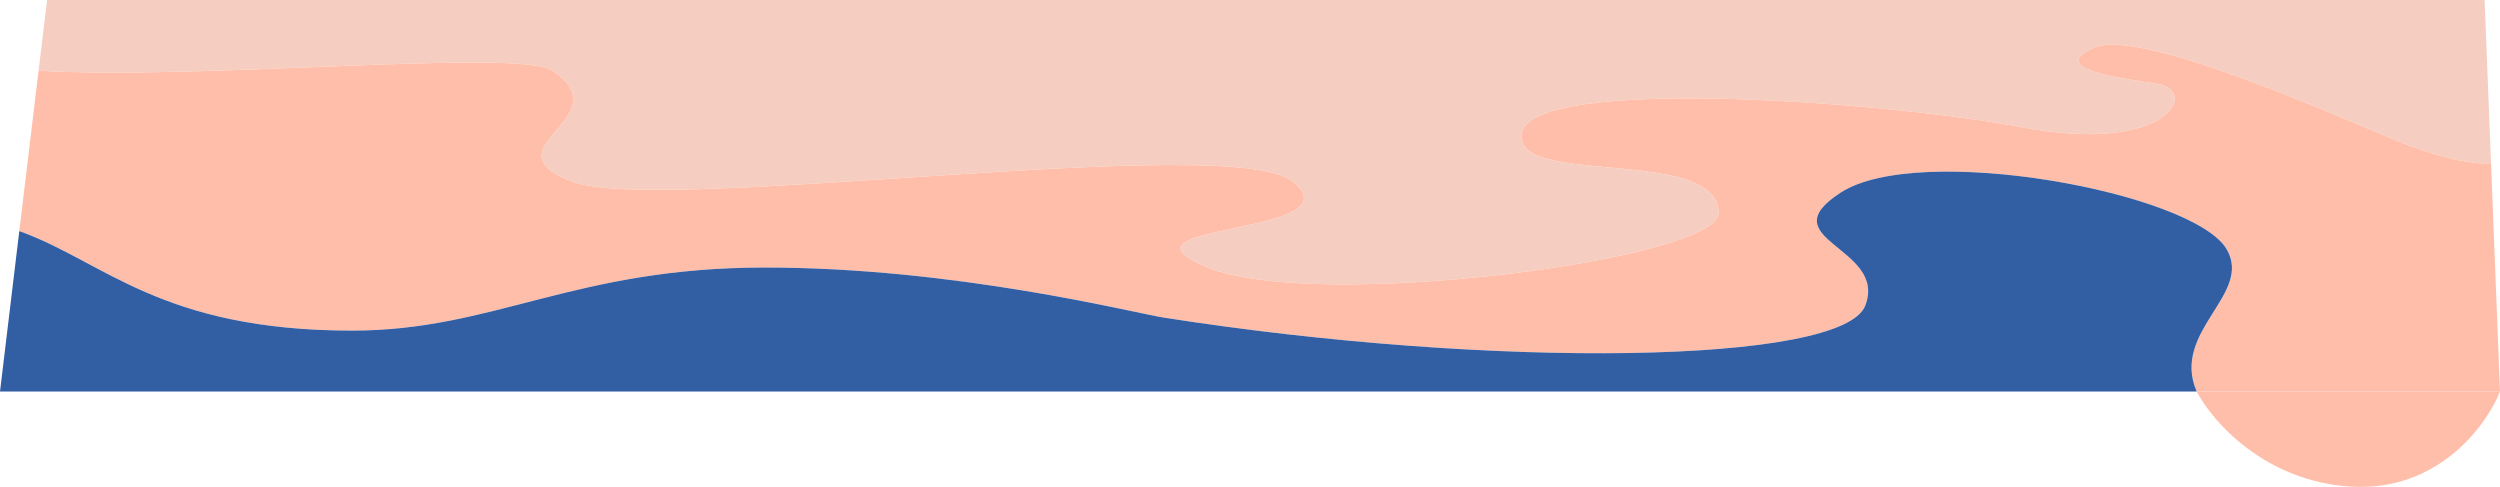<?xml version="1.0" encoding="UTF-8"?> <svg xmlns="http://www.w3.org/2000/svg" width="1590" height="310" viewBox="0 0 1590 310" fill="none"><path d="M1580.21 0H29.946L24.539 44.958C128.655 51.183 330.041 30.635 351.4 44.958C396.301 75.067 307.519 94.067 363.955 115.508C420.391 136.95 783.014 83.385 822.354 115.508C864.584 149.991 698.54 141.792 768.222 170.15C837.903 198.508 1093.02 164.951 1093.02 135.567C1093.02 94.945 976.297 116.426 968.091 90.142C954.27 45.876 1198.31 64.259 1285.94 80.925C1379.07 98.639 1399.38 57.408 1371.74 53.258C1344.1 49.108 1303.21 43.575 1331.43 30.433C1359.65 17.292 1481.73 71.933 1523.77 89.225C1557.41 103.058 1578.13 104.672 1584.29 103.75L1580.21 0Z" fill="#F6CEC1"></path><path d="M351.4 44.958C330.041 30.635 128.655 51.183 24.539 44.958L12.269 146.979C66.151 166.231 102.116 210.267 224.017 210.267C314 210.267 364.882 170.15 486.441 170.15C608 170.15 720.876 198.968 740.004 201.967C950 234.89 1171.91 231.708 1186.31 194.358C1200.71 157.008 1124.17 152.502 1170.76 122.425C1220.77 90.142 1394.78 122.425 1416.08 158.392C1433.13 187.165 1380.5 210.5 1397.08 249H1590L1584.29 103.75C1578.13 104.672 1557.41 103.058 1523.77 89.225C1481.73 71.933 1359.65 17.292 1331.43 30.433C1303.21 43.575 1344.1 49.108 1371.74 53.258C1399.38 57.408 1379.07 98.639 1285.94 80.925C1198.31 64.259 954.27 45.876 968.091 90.142C976.297 116.426 1093.02 94.945 1093.02 135.567C1093.02 164.951 837.903 198.508 768.222 170.15C698.54 141.792 864.584 149.991 822.354 115.508C783.014 83.385 420.391 136.95 363.955 115.508C307.519 94.067 396.301 75.067 351.4 44.958Z" fill="#FFBEAA"></path><path d="M12.269 146.979L0 249H1397.08C1380.5 210.5 1433.13 187.165 1416.08 158.392C1394.78 122.425 1220.77 90.142 1170.76 122.425C1124.17 152.502 1200.71 157.008 1186.31 194.358C1171.91 231.708 950 234.89 740.004 201.967C720.876 198.968 608 170.15 486.441 170.15C364.882 170.15 314 210.267 224.017 210.267C102.116 210.267 66.151 166.231 12.269 146.979Z" fill="#325FA4"></path><path d="M1590 249H1397.08C1406.89 267.833 1440.3 306.3 1495.5 309.5C1550.7 312.7 1581.5 270.5 1590 249Z" fill="#FFBEAA"></path></svg> 